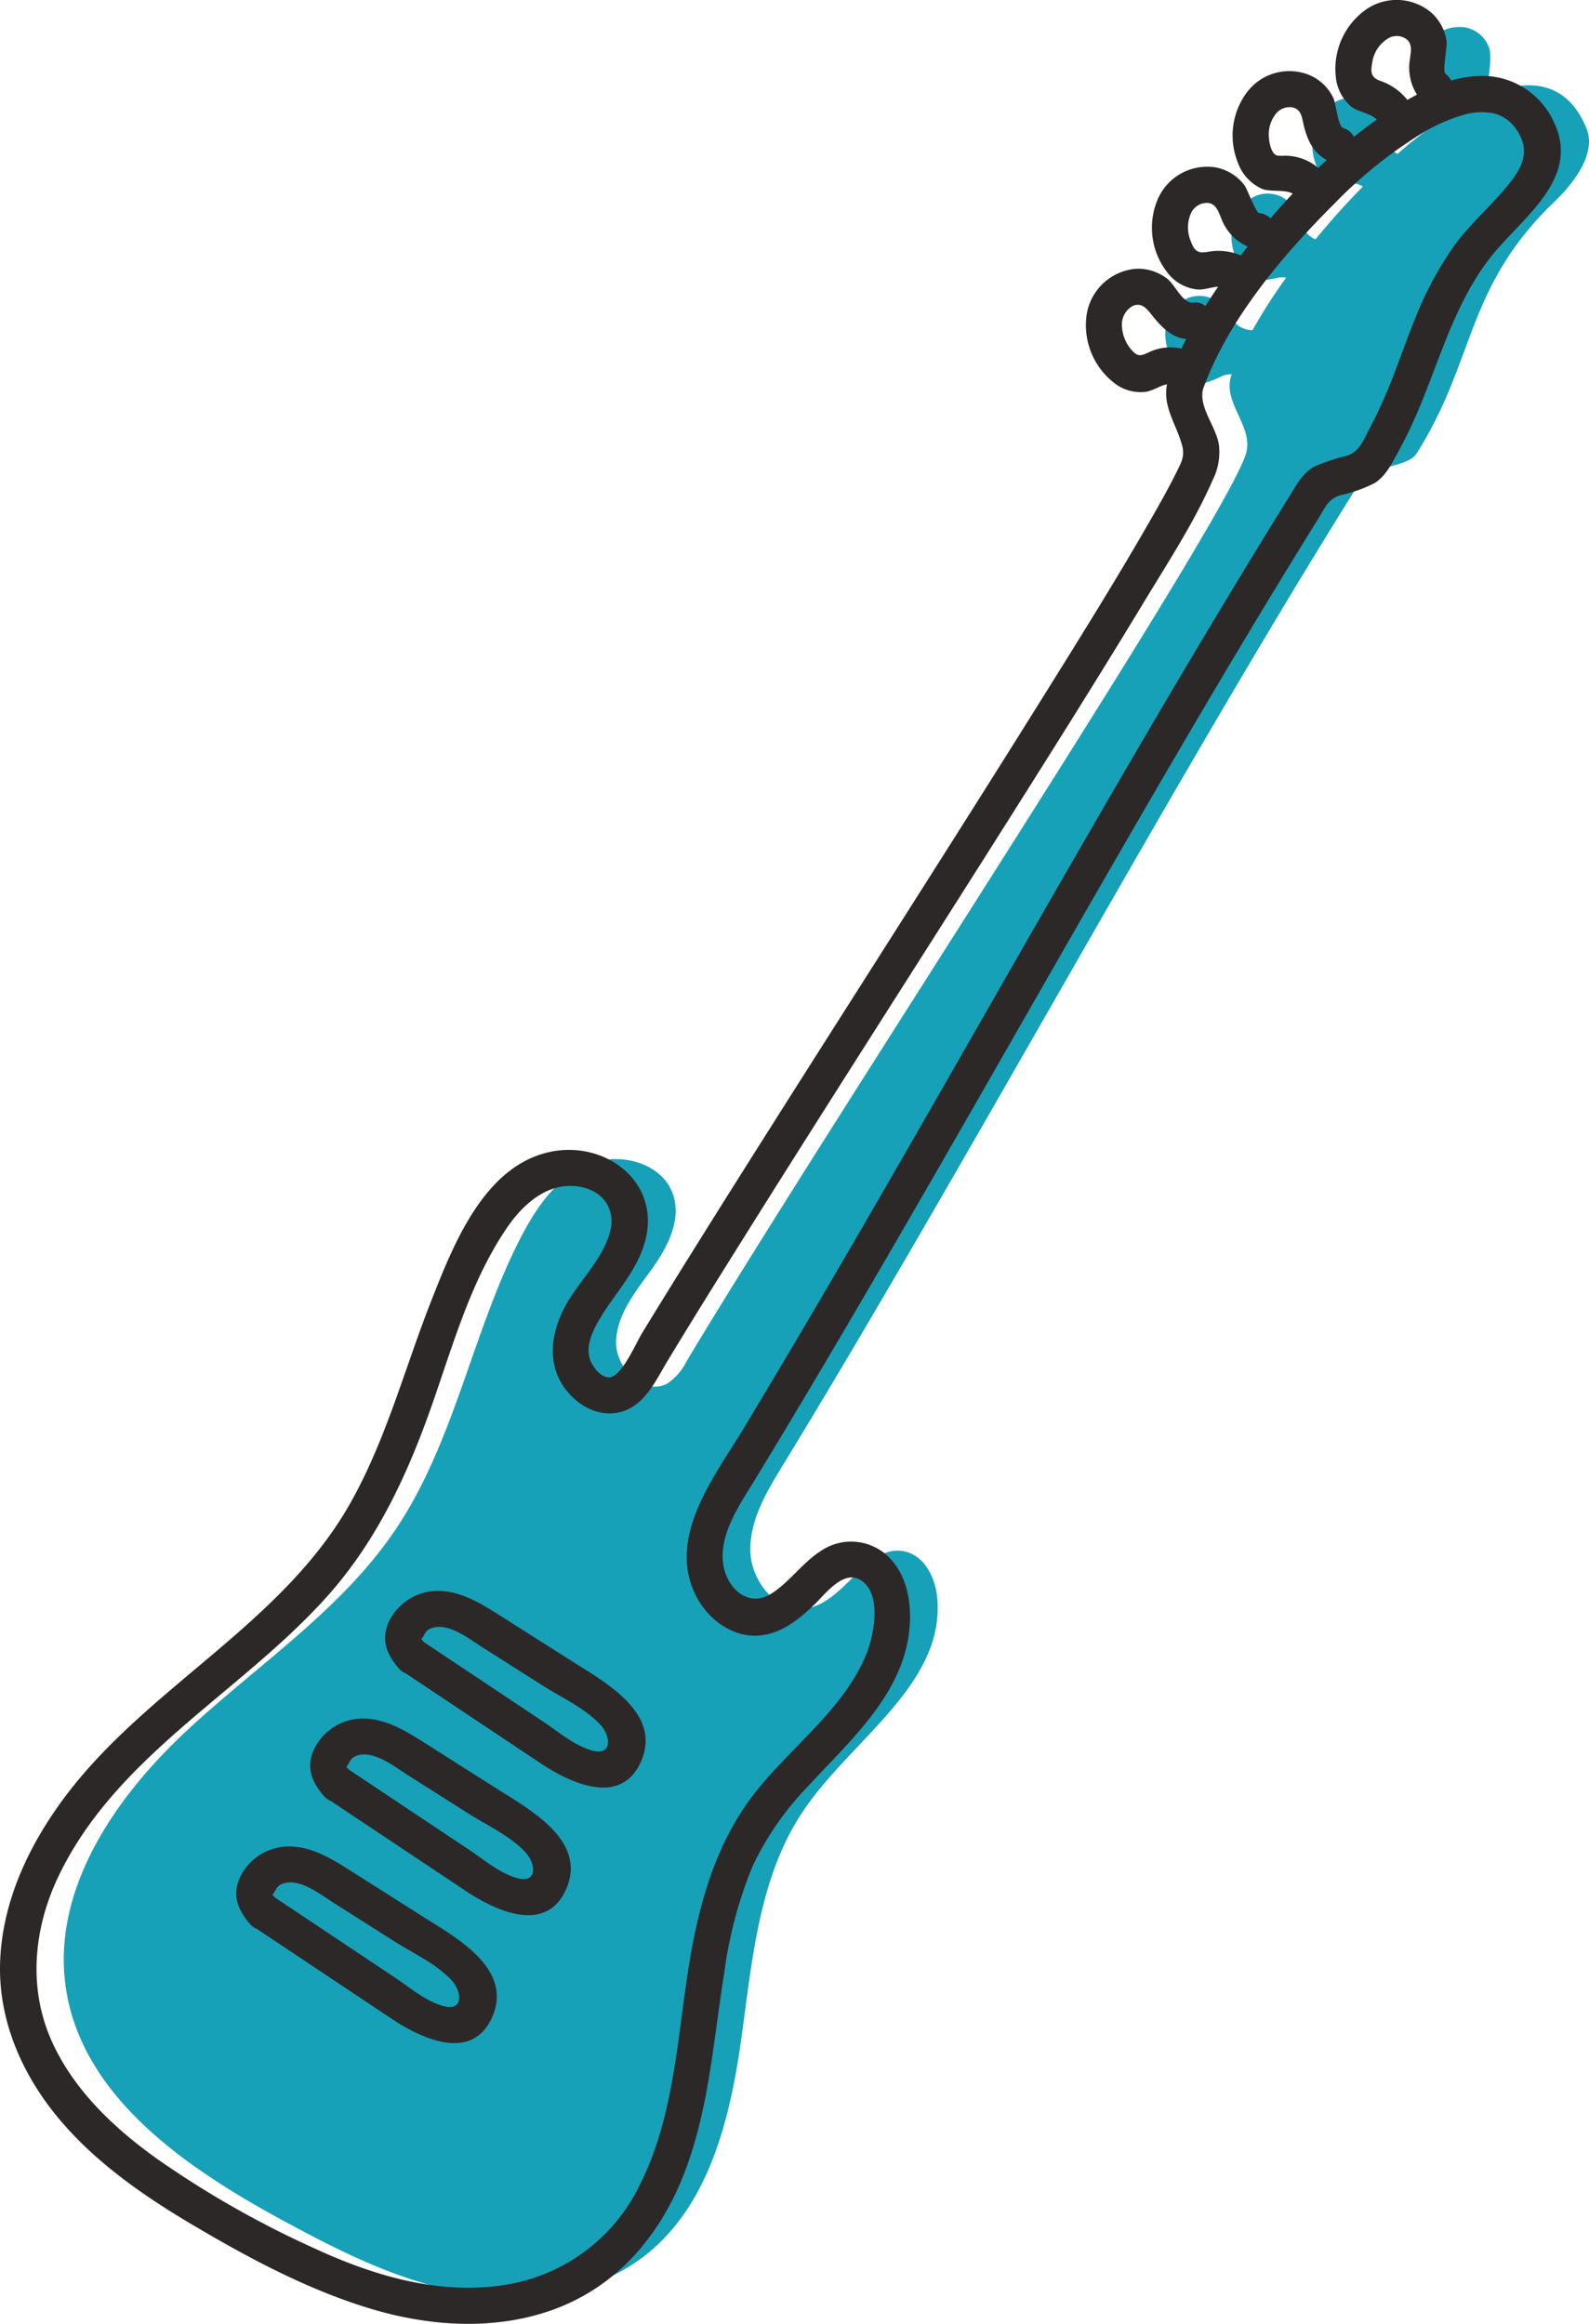<?xml version="1.0" encoding="UTF-8"?>
<svg xmlns="http://www.w3.org/2000/svg" xmlns:xlink="http://www.w3.org/1999/xlink" id="Chitarra" width="236.459" height="345.776" viewBox="0 0 236.459 345.776">
  <defs>
    <clipPath id="clip-path">
      <rect id="Rettangolo_63" data-name="Rettangolo 63" width="236.459" height="345.776" fill="none"></rect>
    </clipPath>
  </defs>
  <g id="Raggruppa_187" data-name="Raggruppa 187" clip-path="url(#clip-path)">
    <path id="Tracciato_190" data-name="Tracciato 190" d="M252.688,26.135c-2.656-6.59-7.876-7.629-14.063-5.344a4.364,4.364,0,0,1-.506-2.452,15.573,15.573,0,0,0,.2-3.744,4.629,4.629,0,0,0-3.816-3.537,5.974,5.974,0,0,0-5.037,1.781,8.5,8.5,0,0,0-2.27,4.951c-.2,1.625.089,3.513,1.439,4.44a18.242,18.242,0,0,0,2.739,1.076,4.054,4.054,0,0,1,.995.674,64.815,64.815,0,0,0-7.81,5.911,3.689,3.689,0,0,1-1.967-2.562,15.569,15.569,0,0,0-1.034-3.6,4.629,4.629,0,0,0-4.761-2.1,5.973,5.973,0,0,0-4.181,3.327,8.5,8.5,0,0,0-.531,5.421c.337,1.6,1.23,3.291,2.809,3.728a18.265,18.265,0,0,0,2.94.124,4.109,4.109,0,0,1,1.577.518c-2.464,2.495-4.847,5.156-7.066,7.867a4.03,4.03,0,0,1-2.033-2.029,15.568,15.568,0,0,0-1.718-3.333,4.628,4.628,0,0,0-5.079-1.128,5.975,5.975,0,0,0-3.451,4.079,8.5,8.5,0,0,0,.538,5.42c.644,1.506,1.85,2.988,3.483,3.107a18.214,18.214,0,0,0,2.907-.453,4.026,4.026,0,0,1,.986.035,85.046,85.046,0,0,0-5.006,7.817,3.643,3.643,0,0,1-2.922-1.5,15.531,15.531,0,0,0-2.442-2.845,4.628,4.628,0,0,0-5.2.078,5.976,5.976,0,0,0-2.413,4.767,8.5,8.5,0,0,0,1.778,5.148c.975,1.316,2.491,2.478,4.108,2.217a18.227,18.227,0,0,0,2.724-1.114,4.064,4.064,0,0,1,1.287-.2c-.016.045-.035.092-.051.137-1.459,4.075,3.437,7.643,2.138,11.772C198.657,85.124,139.631,174.7,118.729,209.6a8.407,8.407,0,0,1-2.767,3.216c-3.49,1.984-7.819-2.219-7.688-6.231s2.878-7.377,5.228-10.631,4.505-7.292,3.282-11.115c-1.547-4.839-8.068-6.559-12.74-4.564s-7.735,6.515-10.05,11.038c-7.164,14-9.759,30.228-18.542,43.276-8.126,12.072-20.735,20.233-31.352,30.185S24.255,288.4,26.392,302.8c2.411,16.239,17.948,26.817,32.382,34.638,8.4,4.55,17.076,8.925,26.474,10.634s19.739.438,27.279-5.426c9.463-7.359,12.664-20.108,14.333-31.979s2.613-24.451,9.359-34.36c7.18-10.548,20.934-18.744,19.852-31.458-.256-3.009-1.836-6.3-4.776-6.989-5.7-1.335-8.887,7.537-14.674,8.453-4.466.707-8.275-4.034-8.369-8.554s2.343-8.659,4.7-12.517c27.849-45.6,58.921-103.4,86.19-146.8,1.3-2.063,6.923-1.908,8.2-3.9,8.837-13.792,7.237-24.756,20.583-37.546,2.874-2.755,6.251-7.166,4.763-10.858" transform="translate(-16.592 -6.996)" fill="#16a1b8"></path>
    <path id="Tracciato_191" data-name="Tracciato 191" d="M101.557,324.037c3.959-9.8,4.569-20.325,6.241-30.642a63.217,63.217,0,0,1,4.229-15.788,44.517,44.517,0,0,1,8.228-11.836c5.991-6.529,13.683-13.242,14.977-22.52.584-4.188-.06-9.111-3.46-12.014a8,8,0,0,0-9.756-.372c-2.7,1.77-4.561,4.582-7.284,6.291-3.253,2.041-6.371-.639-7.043-4.025-.907-4.571,2.349-9.177,4.594-12.862q3.871-6.353,7.677-12.746c20.874-35.048,40.57-70.782,61.371-105.873q7.327-12.36,14.9-24.574c1.013-1.626,1.391-2.816,3.258-3.4a20.765,20.765,0,0,0,5.093-1.809c1.721-1.085,2.657-3.134,3.607-4.862a64.818,64.818,0,0,0,2.928-6.108c3.212-7.639,5.388-15.69,10.5-22.375,4.551-5.947,13.8-11.8,9.578-20.428a11.645,11.645,0,0,0-10.167-6.791,16.34,16.34,0,0,0-5.08.682,2.859,2.859,0,0,0-.869-1.031c-.44-.327.281-4.033.2-4.719a6.965,6.965,0,0,0-2.363-4.419,7.989,7.989,0,0,0-9.574-.444,10.806,10.806,0,0,0-4.568,9.971,6.583,6.583,0,0,0,2.208,4.443c1.086.92,2.965,1.019,3.895,2.02q-1.731,1.221-3.4,2.548a2.628,2.628,0,0,0-1.594-1.305c-.763-.242-1.1-3.694-1.455-4.441a6.927,6.927,0,0,0-3.59-3.446,7.892,7.892,0,0,0-9.212,2.48A10.737,10.737,0,0,0,184.172,24.1a6.733,6.733,0,0,0,3.639,4c1.225.506,3.372.045,4.557.71q-1.693,1.8-3.3,3.683a2.794,2.794,0,0,0-1.686-.786c-.515-.058-1.782-3.6-2.19-4.135a6.971,6.971,0,0,0-4.315-2.666,8.015,8.015,0,0,0-8.68,4.951,10.785,10.785,0,0,0,1.433,10.575,6.381,6.381,0,0,0,4.733,2.653c.951.031,1.973-.391,2.909-.416q-.975,1.414-1.9,2.867a2.217,2.217,0,0,0-1.83-.5c-1.471.181-2.684-2.612-3.76-3.49A7.019,7.019,0,0,0,168.949,40a8.1,8.1,0,0,0-7.3,7.265A10.877,10.877,0,0,0,165.7,56.9a6.334,6.334,0,0,0,4.8,1.4c1.093-.163,2.123-.914,3.161-1.12-.65,3.376,1.357,5.852,2.235,9.052a3.831,3.831,0,0,1-.049,2.365l-.01.034c-.095.214-.185.429-.286.641-1.288,2.715-2.764,5.336-4.258,7.941-5.311,9.259-10.977,18.318-16.631,27.369-14.937,23.911-30.208,47.612-45.236,71.465q-4.907,7.79-9.762,15.613-2.083,3.366-4.143,6.745c-.926,1.521-3.007,6.442-4.834,6.535-1.2.061-2.316-1.353-2.746-2.317-.941-2.108.181-4.482,1.258-6.308,2.3-3.892,5.585-7.144,6.8-11.621,2.408-8.907-6.063-15.16-14.357-13.253-9.681,2.227-14.182,13.792-17.413,21.977C60.246,203.5,57.5,214.131,52.149,223.626c-10.158,18.028-30,27.237-42.3,43.49C4.466,274.235.411,282.638.026,291.683c-.364,8.554,3.032,16.564,8.361,23.108,5.4,6.637,12.629,11.717,19.935,16.054,8.585,5.1,17.692,10,27.31,12.819,8.507,2.492,17.924,3.084,26.4.1,9.4-3.305,15.849-10.628,19.528-19.732M205.265,11.983c-1.28-.5-1.312-1.327-1.068-2.638a5,5,0,0,1,2.349-3.611,2.451,2.451,0,0,1,2.794.129c.876.764.6,1.8.488,2.839a7.534,7.534,0,0,0,1.031,5.379q-.727.38-1.429.787a8.756,8.756,0,0,0-4.165-2.883m-14.3,11.2c-.922-.01-1.235.056-1.684-.816a4.643,4.643,0,0,1-.431-1.72A4.919,4.919,0,0,1,189.811,17a2.6,2.6,0,0,1,2.658-.991c1.158.356,1.263,1.4,1.5,2.453.526,2.332,1.448,4.276,3.465,5.346-.426.388-.851.779-1.269,1.177a7.61,7.61,0,0,0-5.2-1.81m-11.288,14.31c-1.445.211-1.9-.093-2.463-1.554a5.294,5.294,0,0,1-.06-4.025,2.621,2.621,0,0,1,2.715-1.7c1.147.221,1.419,1.263,1.848,2.225a7.3,7.3,0,0,0,3.943,4.244c-.343.442-.681.887-1.017,1.332a8.36,8.36,0,0,0-4.966-.521m-8.7,14.93c-1.228.558-1.675.72-2.637-.4a5.778,5.778,0,0,1-1.379-3.41,3.181,3.181,0,0,1,1.575-3.07c1.248-.563,2.006.258,2.726,1.163,1.412,1.776,2.982,3.547,5.261,3.742q-.372.71-.723,1.431a7.34,7.34,0,0,0-4.824.54M74.509,340.065c-9.5,1.335-18.984-1.5-27.536-5.44a144.649,144.649,0,0,1-23.8-13.542c-6.406-4.6-12.468-10.391-15.637-17.749-3.354-7.786-2.471-16.469,1.1-24.009,8.453-17.825,26.715-27.182,39.58-41.27C55.3,230.31,59.8,221.242,63.408,211.475c3.571-9.667,6.208-20.356,12.134-28.934,2.326-3.366,5.886-6.554,10.266-6.03,3.835.459,6.034,3.375,4.875,7.136-1.313,4.261-4.941,7.352-6.873,11.3-1.777,3.634-2.338,7.755,0,11.275,1.938,2.919,5.5,4.937,9.01,3.731,3.278-1.126,4.827-4.656,6.5-7.426q4.107-6.779,8.317-13.5c14.358-23.017,29.052-45.822,43.53-68.764,6.428-10.186,12.841-20.384,19.072-30.693,3.562-5.892,7.462-11.828,10.226-18.156a9.142,9.142,0,0,0,.908-5.311c-.415-2.646-3.116-5.63-2.313-8.318,3.736-10.25,11.75-19.745,19.439-27.408a66.777,66.777,0,0,1,13.046-10.509,25.287,25.287,0,0,1,6.1-2.73,9.41,9.41,0,0,1,4.783-.238,5.755,5.755,0,0,1,3.244,2.4c1.871,2.738,1.222,5.027-.753,7.6-2.653,3.457-6.054,6.222-8.616,9.8a52.315,52.315,0,0,0-5.775,10.851c-1.436,3.526-2.631,7.145-4.1,10.658-.778,1.866-1.637,3.7-2.589,5.483-.9,1.683-1.476,3.474-3.346,4.1a31.546,31.546,0,0,0-4.775,1.569c-1.85.964-2.735,2.716-3.8,4.426Q188.3,79.6,184.75,85.461c-20.556,33.874-39.734,68.56-59.693,102.784q-7.115,12.2-14.394,24.3c-4.321,7.157-11.505,16.183-7.1,24.885,1.706,3.373,5.2,6.116,9.117,5.944,3.446-.152,6.18-2.379,8.551-4.667,1.474-1.422,4.08-4.908,6.515-3.761,3.623,1.707,2.338,8.273,1.218,11.076-3.315,8.3-11.43,14.014-16.769,20.934-6.35,8.23-8.667,18.257-10.109,28.357-1.427,9.986-2.21,20.465-6.8,29.63a26.844,26.844,0,0,1-20.771,15.119" transform="translate(0 0)" fill="#2d2828"></path>
    <path id="Tracciato_192" data-name="Tracciato 192" d="M185.213,661.009q-5.258-3.336-10.515-6.671c-2.792-1.768-5.777-3.662-9.2-3.722a8.072,8.072,0,0,0-7.459,4.653c-1.181,2.685-.27,4.81,1.5,6.865a2.549,2.549,0,0,0,1.039.752l20.065,13.375c4.3,2.864,11.819,6.5,14.877-.1,3.391-7.326-5.365-12.014-10.308-15.15m-22.489-3.416c-.427-.478-.18-.224,0,0m25.6,16.772c-2.629-.723-4.972-2.76-7.2-4.243l-17.876-11.916c-.122-.144-.243-.289-.369-.429.592-.55.432-1.162,1.42-1.572,2.506-1.039,5.724,1.554,7.7,2.807q4.509,2.855,9.013,5.718c2.779,1.763,6.308,3.374,8.551,5.82,1.559,1.7,1.779,4.647-1.246,3.815" transform="translate(-100.202 -413.897)" fill="#2d2828"></path>
    <path id="Tracciato_193" data-name="Tracciato 193" d="M154.593,713.2q-5.258-3.335-10.515-6.671c-2.792-1.769-5.777-3.662-9.2-3.722a8.071,8.071,0,0,0-7.458,4.653c-1.181,2.685-.27,4.81,1.5,6.866a2.55,2.55,0,0,0,1.039.751l20.064,13.375c4.3,2.864,11.819,6.5,14.877-.1,3.391-7.326-5.365-12.014-10.308-15.15M132.1,709.78c-.427-.478-.18-.223,0,0m25.6,16.772c-2.629-.723-4.972-2.76-7.2-4.243l-17.876-11.916c-.122-.144-.243-.288-.369-.429.592-.55.432-1.162,1.42-1.572,2.506-1.039,5.724,1.553,7.7,2.807q4.509,2.855,9.013,5.718c2.779,1.763,6.308,3.374,8.551,5.82,1.559,1.7,1.779,4.647-1.246,3.815" transform="translate(-80.723 -447.096)" fill="#2d2828"></path>
    <path id="Tracciato_194" data-name="Tracciato 194" d="M124.337,765.515q-5.257-3.335-10.515-6.671c-2.791-1.769-5.777-3.662-9.2-3.722a8.071,8.071,0,0,0-7.458,4.653c-1.181,2.685-.27,4.81,1.5,6.865a2.549,2.549,0,0,0,1.039.752l20.065,13.375c4.3,2.864,11.819,6.5,14.877-.1,3.391-7.326-5.365-12.014-10.308-15.15m-22.49-3.417c-.426-.477-.179-.223,0,0m25.6,16.772c-2.629-.723-4.972-2.76-7.2-4.243L102.38,762.711c-.122-.144-.243-.288-.369-.429.591-.55.432-1.162,1.42-1.572,2.506-1.039,5.724,1.553,7.7,2.807q4.509,2.855,9.013,5.718c2.779,1.763,6.308,3.374,8.551,5.82,1.559,1.7,1.779,4.647-1.246,3.815" transform="translate(-61.475 -480.379)" fill="#2d2828"></path>
  </g>
</svg>
